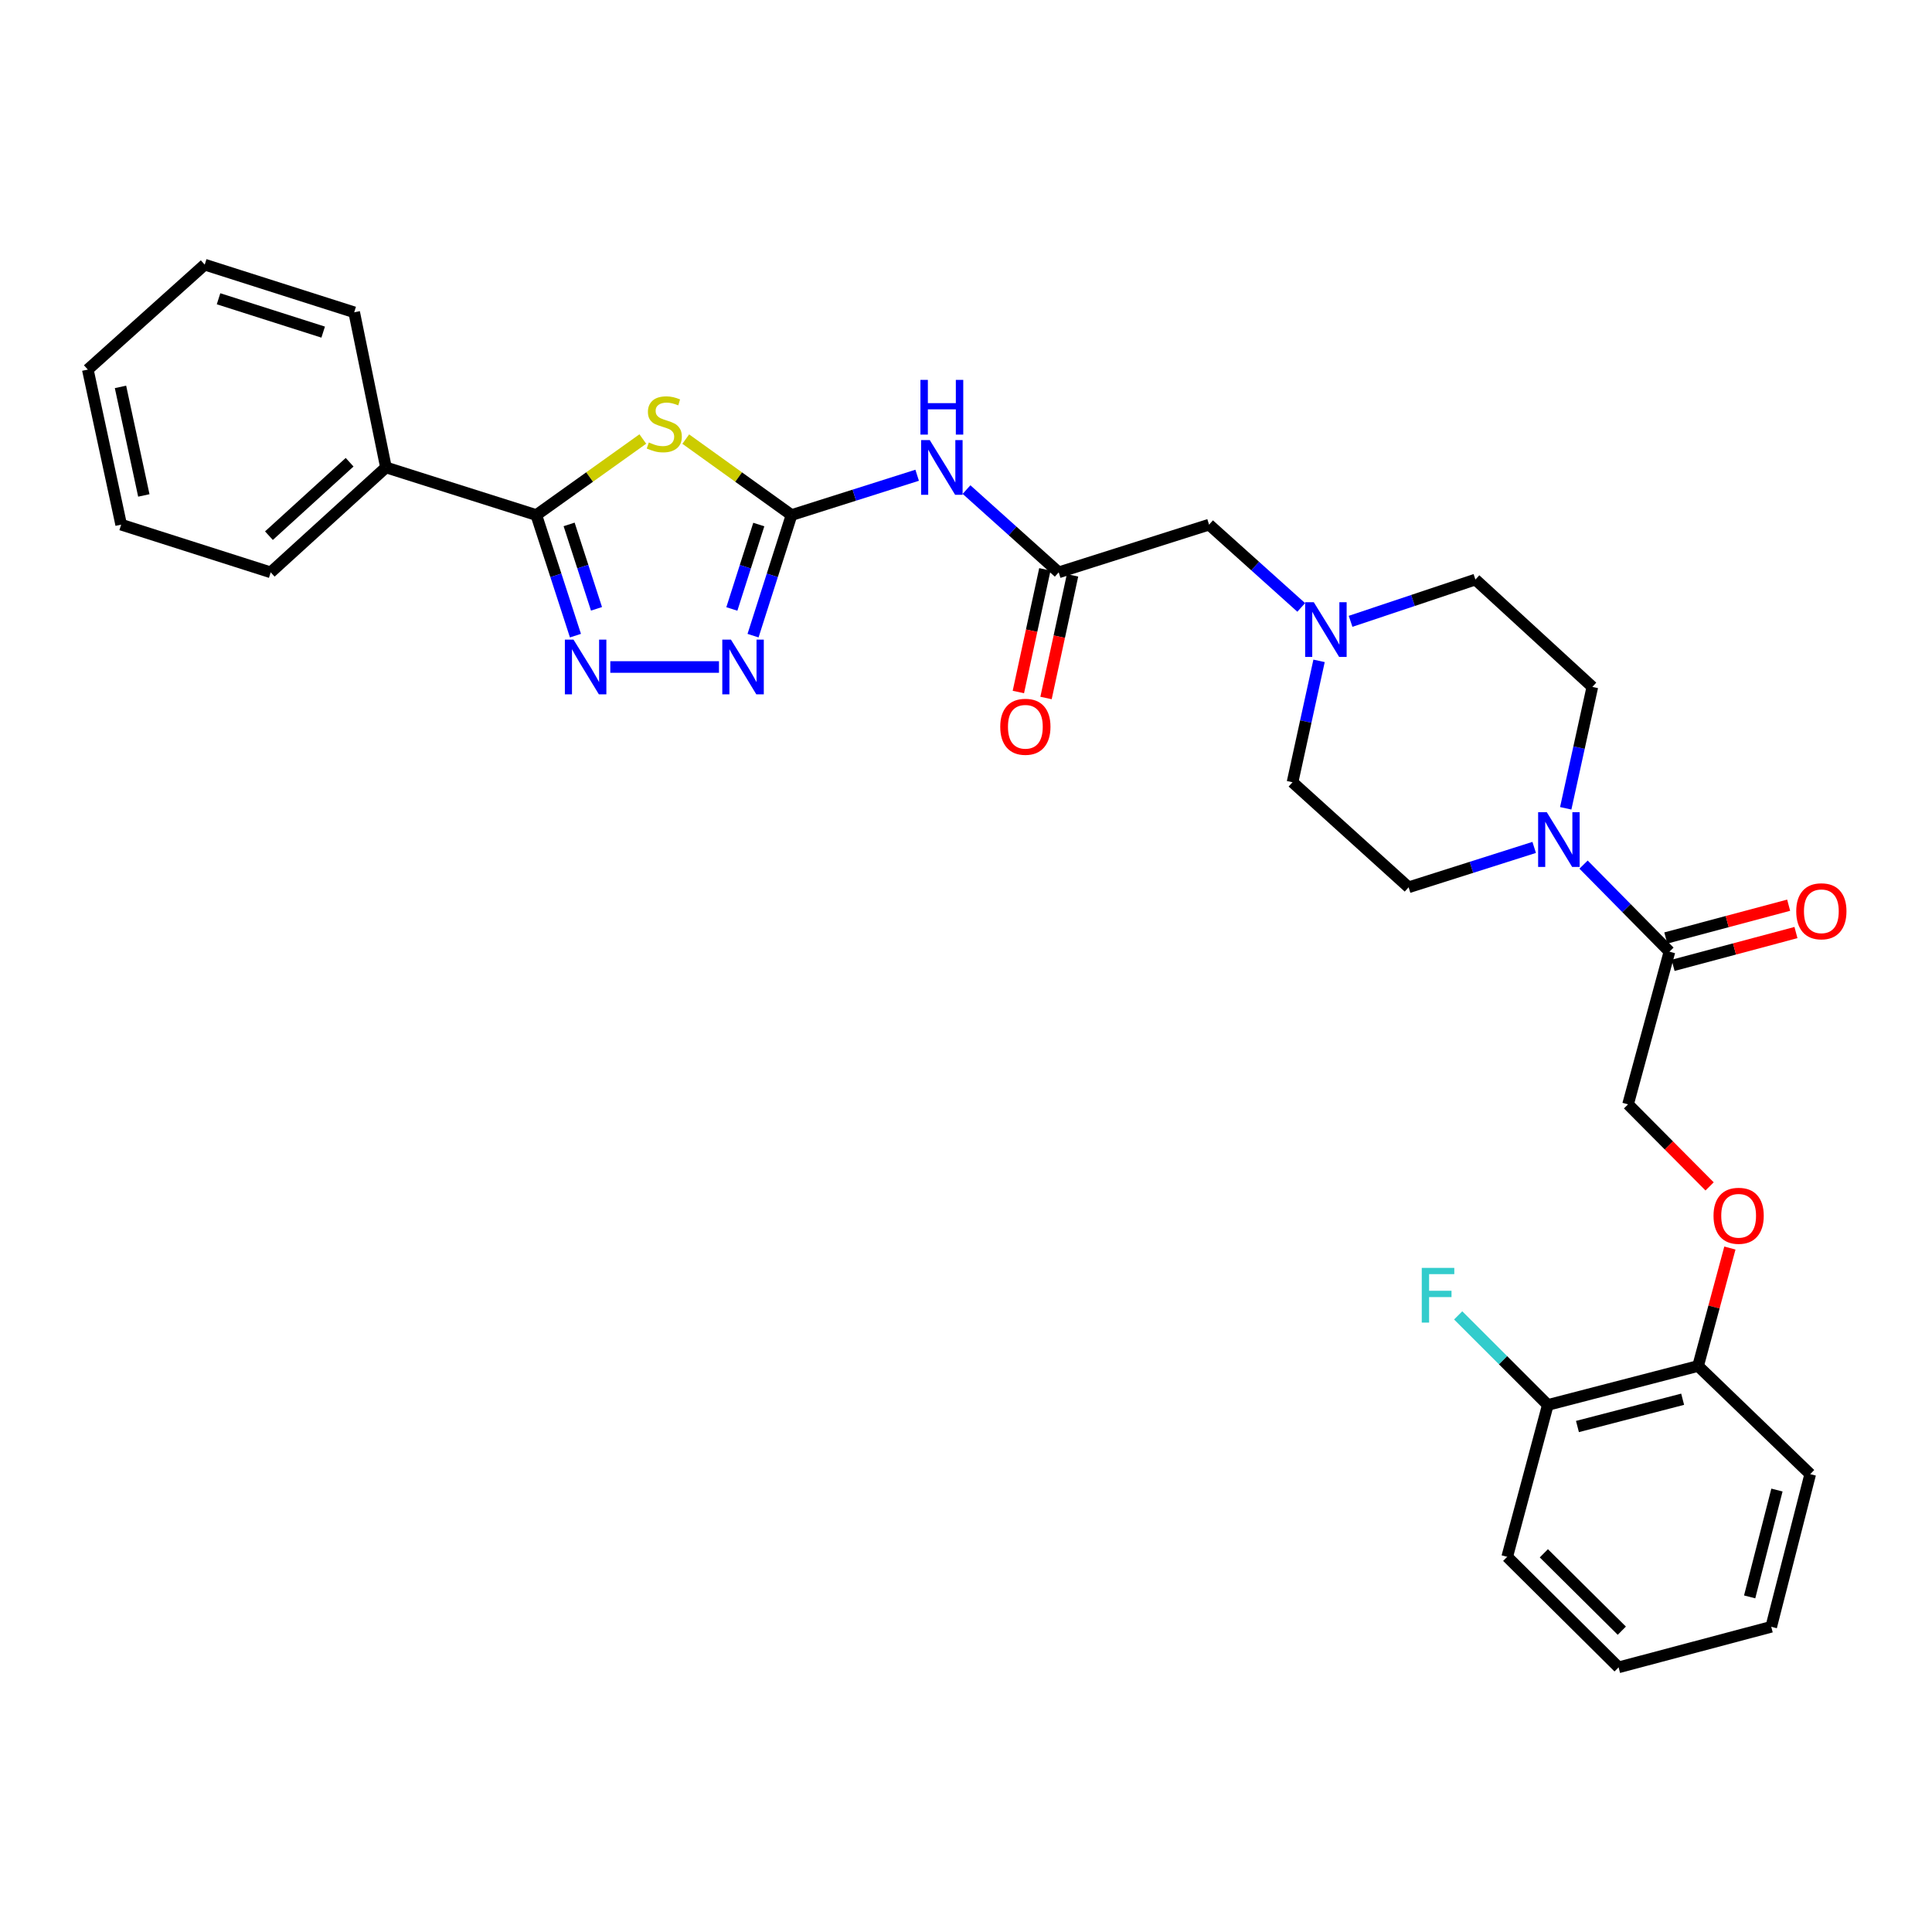 <?xml version='1.0' encoding='iso-8859-1'?>
<svg version='1.1' baseProfile='full'
              xmlns='http://www.w3.org/2000/svg'
                      xmlns:rdkit='http://www.rdkit.org/xml'
                      xmlns:xlink='http://www.w3.org/1999/xlink'
                  xml:space='preserve'
width='1000px' height='1000px' viewBox='0 0 1000 1000'>
<!-- END OF HEADER -->
<rect style='opacity:1.0;fill:#FFFFFF;stroke:none' width='1000' height='1000' x='0' y='0'> </rect>
<path class='bond-0' d='M 354.945,227.273 L 382.32,246.933' style='fill:none;fill-rule:evenodd;stroke:#CCCC00;stroke-width:6px;stroke-linecap:butt;stroke-linejoin:miter;stroke-opacity:1' />
<path class='bond-0' d='M 382.32,246.933 L 409.694,266.594' style='fill:none;fill-rule:evenodd;stroke:#000000;stroke-width:6px;stroke-linecap:butt;stroke-linejoin:miter;stroke-opacity:1' />
<path class='bond-1' d='M 332.723,227.232 L 305.161,246.913' style='fill:none;fill-rule:evenodd;stroke:#CCCC00;stroke-width:6px;stroke-linecap:butt;stroke-linejoin:miter;stroke-opacity:1' />
<path class='bond-1' d='M 305.161,246.913 L 277.599,266.594' style='fill:none;fill-rule:evenodd;stroke:#000000;stroke-width:6px;stroke-linecap:butt;stroke-linejoin:miter;stroke-opacity:1' />
<path class='bond-3' d='M 409.694,266.594 L 399.736,297.803' style='fill:none;fill-rule:evenodd;stroke:#000000;stroke-width:6px;stroke-linecap:butt;stroke-linejoin:miter;stroke-opacity:1' />
<path class='bond-3' d='M 399.736,297.803 L 389.777,329.013' style='fill:none;fill-rule:evenodd;stroke:#0000FF;stroke-width:6px;stroke-linecap:butt;stroke-linejoin:miter;stroke-opacity:1' />
<path class='bond-3' d='M 392.749,271.503 L 385.778,293.35' style='fill:none;fill-rule:evenodd;stroke:#000000;stroke-width:6px;stroke-linecap:butt;stroke-linejoin:miter;stroke-opacity:1' />
<path class='bond-3' d='M 385.778,293.35 L 378.807,315.197' style='fill:none;fill-rule:evenodd;stroke:#0000FF;stroke-width:6px;stroke-linecap:butt;stroke-linejoin:miter;stroke-opacity:1' />
<path class='bond-4' d='M 409.694,266.594 L 442.206,256.291' style='fill:none;fill-rule:evenodd;stroke:#000000;stroke-width:6px;stroke-linecap:butt;stroke-linejoin:miter;stroke-opacity:1' />
<path class='bond-4' d='M 442.206,256.291 L 474.719,245.989' style='fill:none;fill-rule:evenodd;stroke:#0000FF;stroke-width:6px;stroke-linecap:butt;stroke-linejoin:miter;stroke-opacity:1' />
<path class='bond-2' d='M 277.599,266.594 L 287.725,297.802' style='fill:none;fill-rule:evenodd;stroke:#000000;stroke-width:6px;stroke-linecap:butt;stroke-linejoin:miter;stroke-opacity:1' />
<path class='bond-2' d='M 287.725,297.802 L 297.851,329.01' style='fill:none;fill-rule:evenodd;stroke:#0000FF;stroke-width:6px;stroke-linecap:butt;stroke-linejoin:miter;stroke-opacity:1' />
<path class='bond-2' d='M 294.573,271.434 L 301.661,293.28' style='fill:none;fill-rule:evenodd;stroke:#000000;stroke-width:6px;stroke-linecap:butt;stroke-linejoin:miter;stroke-opacity:1' />
<path class='bond-2' d='M 301.661,293.28 L 308.749,315.126' style='fill:none;fill-rule:evenodd;stroke:#0000FF;stroke-width:6px;stroke-linecap:butt;stroke-linejoin:miter;stroke-opacity:1' />
<path class='bond-11' d='M 277.599,266.594 L 199.77,241.939' style='fill:none;fill-rule:evenodd;stroke:#000000;stroke-width:6px;stroke-linecap:butt;stroke-linejoin:miter;stroke-opacity:1' />
<path class='bond-31' d='M 315.893,345.237 L 372.143,345.237' style='fill:none;fill-rule:evenodd;stroke:#0000FF;stroke-width:6px;stroke-linecap:butt;stroke-linejoin:miter;stroke-opacity:1' />
<path class='bond-7' d='M 500.271,253.407 L 524.127,274.826' style='fill:none;fill-rule:evenodd;stroke:#0000FF;stroke-width:6px;stroke-linecap:butt;stroke-linejoin:miter;stroke-opacity:1' />
<path class='bond-7' d='M 524.127,274.826 L 547.983,296.246' style='fill:none;fill-rule:evenodd;stroke:#000000;stroke-width:6px;stroke-linecap:butt;stroke-linejoin:miter;stroke-opacity:1' />
<path class='bond-5' d='M 794.094,438.618 L 761.594,448.94' style='fill:none;fill-rule:evenodd;stroke:#0000FF;stroke-width:6px;stroke-linecap:butt;stroke-linejoin:miter;stroke-opacity:1' />
<path class='bond-5' d='M 761.594,448.94 L 729.094,459.262' style='fill:none;fill-rule:evenodd;stroke:#000000;stroke-width:6px;stroke-linecap:butt;stroke-linejoin:miter;stroke-opacity:1' />
<path class='bond-6' d='M 819.651,447.515 L 841.877,470.05' style='fill:none;fill-rule:evenodd;stroke:#0000FF;stroke-width:6px;stroke-linecap:butt;stroke-linejoin:miter;stroke-opacity:1' />
<path class='bond-6' d='M 841.877,470.05 L 864.102,492.585' style='fill:none;fill-rule:evenodd;stroke:#000000;stroke-width:6px;stroke-linecap:butt;stroke-linejoin:miter;stroke-opacity:1' />
<path class='bond-33' d='M 810.421,418.377 L 817.308,386.959' style='fill:none;fill-rule:evenodd;stroke:#0000FF;stroke-width:6px;stroke-linecap:butt;stroke-linejoin:miter;stroke-opacity:1' />
<path class='bond-33' d='M 817.308,386.959 L 824.195,355.541' style='fill:none;fill-rule:evenodd;stroke:#000000;stroke-width:6px;stroke-linecap:butt;stroke-linejoin:miter;stroke-opacity:1' />
<path class='bond-10' d='M 864.102,492.585 L 842.679,571.603' style='fill:none;fill-rule:evenodd;stroke:#000000;stroke-width:6px;stroke-linecap:butt;stroke-linejoin:miter;stroke-opacity:1' />
<path class='bond-15' d='M 865.992,499.663 L 897.788,491.174' style='fill:none;fill-rule:evenodd;stroke:#000000;stroke-width:6px;stroke-linecap:butt;stroke-linejoin:miter;stroke-opacity:1' />
<path class='bond-15' d='M 897.788,491.174 L 929.584,482.685' style='fill:none;fill-rule:evenodd;stroke:#FF0000;stroke-width:6px;stroke-linecap:butt;stroke-linejoin:miter;stroke-opacity:1' />
<path class='bond-15' d='M 862.213,485.507 L 894.009,477.019' style='fill:none;fill-rule:evenodd;stroke:#000000;stroke-width:6px;stroke-linecap:butt;stroke-linejoin:miter;stroke-opacity:1' />
<path class='bond-15' d='M 894.009,477.019 L 925.805,468.53' style='fill:none;fill-rule:evenodd;stroke:#FF0000;stroke-width:6px;stroke-linecap:butt;stroke-linejoin:miter;stroke-opacity:1' />
<path class='bond-12' d='M 547.983,296.246 L 625.812,271.559' style='fill:none;fill-rule:evenodd;stroke:#000000;stroke-width:6px;stroke-linecap:butt;stroke-linejoin:miter;stroke-opacity:1' />
<path class='bond-17' d='M 540.823,294.698 L 533.963,326.441' style='fill:none;fill-rule:evenodd;stroke:#000000;stroke-width:6px;stroke-linecap:butt;stroke-linejoin:miter;stroke-opacity:1' />
<path class='bond-17' d='M 533.963,326.441 L 527.103,358.184' style='fill:none;fill-rule:evenodd;stroke:#FF0000;stroke-width:6px;stroke-linecap:butt;stroke-linejoin:miter;stroke-opacity:1' />
<path class='bond-17' d='M 555.143,297.793 L 548.283,329.536' style='fill:none;fill-rule:evenodd;stroke:#000000;stroke-width:6px;stroke-linecap:butt;stroke-linejoin:miter;stroke-opacity:1' />
<path class='bond-17' d='M 548.283,329.536 L 541.424,361.279' style='fill:none;fill-rule:evenodd;stroke:#FF0000;stroke-width:6px;stroke-linecap:butt;stroke-linejoin:miter;stroke-opacity:1' />
<path class='bond-8' d='M 673.508,314.401 L 649.66,292.98' style='fill:none;fill-rule:evenodd;stroke:#0000FF;stroke-width:6px;stroke-linecap:butt;stroke-linejoin:miter;stroke-opacity:1' />
<path class='bond-8' d='M 649.66,292.98 L 625.812,271.559' style='fill:none;fill-rule:evenodd;stroke:#000000;stroke-width:6px;stroke-linecap:butt;stroke-linejoin:miter;stroke-opacity:1' />
<path class='bond-19' d='M 699.06,321.597 L 731.365,310.79' style='fill:none;fill-rule:evenodd;stroke:#0000FF;stroke-width:6px;stroke-linecap:butt;stroke-linejoin:miter;stroke-opacity:1' />
<path class='bond-19' d='M 731.365,310.79 L 763.67,299.982' style='fill:none;fill-rule:evenodd;stroke:#000000;stroke-width:6px;stroke-linecap:butt;stroke-linejoin:miter;stroke-opacity:1' />
<path class='bond-20' d='M 682.743,342.055 L 675.876,373.473' style='fill:none;fill-rule:evenodd;stroke:#0000FF;stroke-width:6px;stroke-linecap:butt;stroke-linejoin:miter;stroke-opacity:1' />
<path class='bond-20' d='M 675.876,373.473 L 669.008,404.891' style='fill:none;fill-rule:evenodd;stroke:#000000;stroke-width:6px;stroke-linecap:butt;stroke-linejoin:miter;stroke-opacity:1' />
<path class='bond-9' d='M 884.886,614.079 L 863.783,592.841' style='fill:none;fill-rule:evenodd;stroke:#FF0000;stroke-width:6px;stroke-linecap:butt;stroke-linejoin:miter;stroke-opacity:1' />
<path class='bond-9' d='M 863.783,592.841 L 842.679,571.603' style='fill:none;fill-rule:evenodd;stroke:#000000;stroke-width:6px;stroke-linecap:butt;stroke-linejoin:miter;stroke-opacity:1' />
<path class='bond-16' d='M 895.391,645.981 L 887.158,676.508' style='fill:none;fill-rule:evenodd;stroke:#FF0000;stroke-width:6px;stroke-linecap:butt;stroke-linejoin:miter;stroke-opacity:1' />
<path class='bond-16' d='M 887.158,676.508 L 878.924,707.035' style='fill:none;fill-rule:evenodd;stroke:#000000;stroke-width:6px;stroke-linecap:butt;stroke-linejoin:miter;stroke-opacity:1' />
<path class='bond-22' d='M 199.77,241.939 L 140.116,296.246' style='fill:none;fill-rule:evenodd;stroke:#000000;stroke-width:6px;stroke-linecap:butt;stroke-linejoin:miter;stroke-opacity:1' />
<path class='bond-22' d='M 180.959,239.251 L 139.201,277.266' style='fill:none;fill-rule:evenodd;stroke:#000000;stroke-width:6px;stroke-linecap:butt;stroke-linejoin:miter;stroke-opacity:1' />
<path class='bond-23' d='M 199.77,241.939 L 183.328,161.644' style='fill:none;fill-rule:evenodd;stroke:#000000;stroke-width:6px;stroke-linecap:butt;stroke-linejoin:miter;stroke-opacity:1' />
<path class='bond-13' d='M 729.094,459.262 L 669.008,404.891' style='fill:none;fill-rule:evenodd;stroke:#000000;stroke-width:6px;stroke-linecap:butt;stroke-linejoin:miter;stroke-opacity:1' />
<path class='bond-14' d='M 824.195,355.541 L 763.67,299.982' style='fill:none;fill-rule:evenodd;stroke:#000000;stroke-width:6px;stroke-linecap:butt;stroke-linejoin:miter;stroke-opacity:1' />
<path class='bond-18' d='M 878.924,707.035 L 801.144,727.204' style='fill:none;fill-rule:evenodd;stroke:#000000;stroke-width:6px;stroke-linecap:butt;stroke-linejoin:miter;stroke-opacity:1' />
<path class='bond-18' d='M 870.935,724.242 L 816.488,738.361' style='fill:none;fill-rule:evenodd;stroke:#000000;stroke-width:6px;stroke-linecap:butt;stroke-linejoin:miter;stroke-opacity:1' />
<path class='bond-24' d='M 878.924,707.035 L 936.967,763.018' style='fill:none;fill-rule:evenodd;stroke:#000000;stroke-width:6px;stroke-linecap:butt;stroke-linejoin:miter;stroke-opacity:1' />
<path class='bond-21' d='M 801.144,727.204 L 777.947,704.021' style='fill:none;fill-rule:evenodd;stroke:#000000;stroke-width:6px;stroke-linecap:butt;stroke-linejoin:miter;stroke-opacity:1' />
<path class='bond-21' d='M 777.947,704.021 L 754.751,680.838' style='fill:none;fill-rule:evenodd;stroke:#33CCCC;stroke-width:6px;stroke-linecap:butt;stroke-linejoin:miter;stroke-opacity:1' />
<path class='bond-25' d='M 801.144,727.204 L 780.128,805.807' style='fill:none;fill-rule:evenodd;stroke:#000000;stroke-width:6px;stroke-linecap:butt;stroke-linejoin:miter;stroke-opacity:1' />
<path class='bond-27' d='M 140.116,296.246 L 62.71,271.559' style='fill:none;fill-rule:evenodd;stroke:#000000;stroke-width:6px;stroke-linecap:butt;stroke-linejoin:miter;stroke-opacity:1' />
<path class='bond-26' d='M 183.328,161.644 L 105.963,136.981' style='fill:none;fill-rule:evenodd;stroke:#000000;stroke-width:6px;stroke-linecap:butt;stroke-linejoin:miter;stroke-opacity:1' />
<path class='bond-26' d='M 167.274,171.903 L 113.118,154.64' style='fill:none;fill-rule:evenodd;stroke:#000000;stroke-width:6px;stroke-linecap:butt;stroke-linejoin:miter;stroke-opacity:1' />
<path class='bond-28' d='M 936.967,763.018 L 916.789,842.027' style='fill:none;fill-rule:evenodd;stroke:#000000;stroke-width:6px;stroke-linecap:butt;stroke-linejoin:miter;stroke-opacity:1' />
<path class='bond-28' d='M 919.745,771.244 L 905.62,826.55' style='fill:none;fill-rule:evenodd;stroke:#000000;stroke-width:6px;stroke-linecap:butt;stroke-linejoin:miter;stroke-opacity:1' />
<path class='bond-34' d='M 780.128,805.807 L 837.779,863.019' style='fill:none;fill-rule:evenodd;stroke:#000000;stroke-width:6px;stroke-linecap:butt;stroke-linejoin:miter;stroke-opacity:1' />
<path class='bond-34' d='M 799.096,803.989 L 839.452,844.037' style='fill:none;fill-rule:evenodd;stroke:#000000;stroke-width:6px;stroke-linecap:butt;stroke-linejoin:miter;stroke-opacity:1' />
<path class='bond-30' d='M 105.963,136.981 L 45.455,191.296' style='fill:none;fill-rule:evenodd;stroke:#000000;stroke-width:6px;stroke-linecap:butt;stroke-linejoin:miter;stroke-opacity:1' />
<path class='bond-32' d='M 62.71,271.559 L 45.455,191.296' style='fill:none;fill-rule:evenodd;stroke:#000000;stroke-width:6px;stroke-linecap:butt;stroke-linejoin:miter;stroke-opacity:1' />
<path class='bond-32' d='M 74.445,256.44 L 62.367,200.256' style='fill:none;fill-rule:evenodd;stroke:#000000;stroke-width:6px;stroke-linecap:butt;stroke-linejoin:miter;stroke-opacity:1' />
<path class='bond-29' d='M 916.789,842.027 L 837.779,863.019' style='fill:none;fill-rule:evenodd;stroke:#000000;stroke-width:6px;stroke-linecap:butt;stroke-linejoin:miter;stroke-opacity:1' />
<path  class='atom-0' d='M 335.838 229.015
Q 336.158 229.135, 337.478 229.695
Q 338.798 230.255, 340.238 230.615
Q 341.718 230.935, 343.158 230.935
Q 345.838 230.935, 347.398 229.655
Q 348.958 228.335, 348.958 226.055
Q 348.958 224.495, 348.158 223.535
Q 347.398 222.575, 346.198 222.055
Q 344.998 221.535, 342.998 220.935
Q 340.478 220.175, 338.958 219.455
Q 337.478 218.735, 336.398 217.215
Q 335.358 215.695, 335.358 213.135
Q 335.358 209.575, 337.758 207.375
Q 340.198 205.175, 344.998 205.175
Q 348.278 205.175, 351.998 206.735
L 351.078 209.815
Q 347.678 208.415, 345.118 208.415
Q 342.358 208.415, 340.838 209.575
Q 339.318 210.695, 339.358 212.655
Q 339.358 214.175, 340.118 215.095
Q 340.918 216.015, 342.038 216.535
Q 343.198 217.055, 345.118 217.655
Q 347.678 218.455, 349.198 219.255
Q 350.718 220.055, 351.798 221.695
Q 352.918 223.295, 352.918 226.055
Q 352.918 229.975, 350.278 232.095
Q 347.678 234.175, 343.318 234.175
Q 340.798 234.175, 338.878 233.615
Q 336.998 233.095, 334.758 232.175
L 335.838 229.015
' fill='#CCCC00'/>
<path  class='atom-3' d='M 296.856 331.077
L 306.136 346.077
Q 307.056 347.557, 308.536 350.237
Q 310.016 352.917, 310.096 353.077
L 310.096 331.077
L 313.856 331.077
L 313.856 359.397
L 309.976 359.397
L 300.016 342.997
Q 298.856 341.077, 297.616 338.877
Q 296.416 336.677, 296.056 335.997
L 296.056 359.397
L 292.376 359.397
L 292.376 331.077
L 296.856 331.077
' fill='#0000FF'/>
<path  class='atom-4' d='M 378.34 331.077
L 387.62 346.077
Q 388.54 347.557, 390.02 350.237
Q 391.5 352.917, 391.58 353.077
L 391.58 331.077
L 395.34 331.077
L 395.34 359.397
L 391.46 359.397
L 381.5 342.997
Q 380.34 341.077, 379.1 338.877
Q 377.9 336.677, 377.54 335.997
L 377.54 359.397
L 373.86 359.397
L 373.86 331.077
L 378.34 331.077
' fill='#0000FF'/>
<path  class='atom-5' d='M 481.239 227.779
L 490.519 242.779
Q 491.439 244.259, 492.919 246.939
Q 494.399 249.619, 494.479 249.779
L 494.479 227.779
L 498.239 227.779
L 498.239 256.099
L 494.359 256.099
L 484.399 239.699
Q 483.239 237.779, 481.999 235.579
Q 480.799 233.379, 480.439 232.699
L 480.439 256.099
L 476.759 256.099
L 476.759 227.779
L 481.239 227.779
' fill='#0000FF'/>
<path  class='atom-5' d='M 476.419 196.627
L 480.259 196.627
L 480.259 208.667
L 494.739 208.667
L 494.739 196.627
L 498.579 196.627
L 498.579 224.947
L 494.739 224.947
L 494.739 211.867
L 480.259 211.867
L 480.259 224.947
L 476.419 224.947
L 476.419 196.627
' fill='#0000FF'/>
<path  class='atom-6' d='M 800.614 420.399
L 809.894 435.399
Q 810.814 436.879, 812.294 439.559
Q 813.774 442.239, 813.854 442.399
L 813.854 420.399
L 817.614 420.399
L 817.614 448.719
L 813.734 448.719
L 803.774 432.319
Q 802.614 430.399, 801.374 428.199
Q 800.174 425.999, 799.814 425.319
L 799.814 448.719
L 796.134 448.719
L 796.134 420.399
L 800.614 420.399
' fill='#0000FF'/>
<path  class='atom-9' d='M 680.02 311.713
L 689.3 326.713
Q 690.22 328.193, 691.7 330.873
Q 693.18 333.553, 693.26 333.713
L 693.26 311.713
L 697.02 311.713
L 697.02 340.033
L 693.14 340.033
L 683.18 323.633
Q 682.02 321.713, 680.78 319.513
Q 679.58 317.313, 679.22 316.633
L 679.22 340.033
L 675.54 340.033
L 675.54 311.713
L 680.02 311.713
' fill='#0000FF'/>
<path  class='atom-10' d='M 886.916 629.285
Q 886.916 622.485, 890.276 618.685
Q 893.636 614.885, 899.916 614.885
Q 906.196 614.885, 909.556 618.685
Q 912.916 622.485, 912.916 629.285
Q 912.916 636.165, 909.516 640.085
Q 906.116 643.965, 899.916 643.965
Q 893.676 643.965, 890.276 640.085
Q 886.916 636.205, 886.916 629.285
M 899.916 640.765
Q 904.236 640.765, 906.556 637.885
Q 908.916 634.965, 908.916 629.285
Q 908.916 623.725, 906.556 620.925
Q 904.236 618.085, 899.916 618.085
Q 895.596 618.085, 893.236 620.885
Q 890.916 623.685, 890.916 629.285
Q 890.916 635.005, 893.236 637.885
Q 895.596 640.765, 899.916 640.765
' fill='#FF0000'/>
<path  class='atom-16' d='M 929.729 471.673
Q 929.729 464.873, 933.089 461.073
Q 936.449 457.273, 942.729 457.273
Q 949.009 457.273, 952.369 461.073
Q 955.729 464.873, 955.729 471.673
Q 955.729 478.553, 952.329 482.473
Q 948.929 486.353, 942.729 486.353
Q 936.489 486.353, 933.089 482.473
Q 929.729 478.593, 929.729 471.673
M 942.729 483.153
Q 947.049 483.153, 949.369 480.273
Q 951.729 477.353, 951.729 471.673
Q 951.729 466.113, 949.369 463.313
Q 947.049 460.473, 942.729 460.473
Q 938.409 460.473, 936.049 463.273
Q 933.729 466.073, 933.729 471.673
Q 933.729 477.393, 936.049 480.273
Q 938.409 483.153, 942.729 483.153
' fill='#FF0000'/>
<path  class='atom-18' d='M 517.727 376.173
Q 517.727 369.373, 521.087 365.573
Q 524.447 361.773, 530.727 361.773
Q 537.007 361.773, 540.367 365.573
Q 543.727 369.373, 543.727 376.173
Q 543.727 383.053, 540.327 386.973
Q 536.927 390.853, 530.727 390.853
Q 524.487 390.853, 521.087 386.973
Q 517.727 383.093, 517.727 376.173
M 530.727 387.653
Q 535.047 387.653, 537.367 384.773
Q 539.727 381.853, 539.727 376.173
Q 539.727 370.613, 537.367 367.813
Q 535.047 364.973, 530.727 364.973
Q 526.407 364.973, 524.047 367.773
Q 521.727 370.573, 521.727 376.173
Q 521.727 381.893, 524.047 384.773
Q 526.407 387.653, 530.727 387.653
' fill='#FF0000'/>
<path  class='atom-22' d='M 735.902 656.255
L 752.742 656.255
L 752.742 659.495
L 739.702 659.495
L 739.702 668.095
L 751.302 668.095
L 751.302 671.375
L 739.702 671.375
L 739.702 684.575
L 735.902 684.575
L 735.902 656.255
' fill='#33CCCC'/>
</svg>
